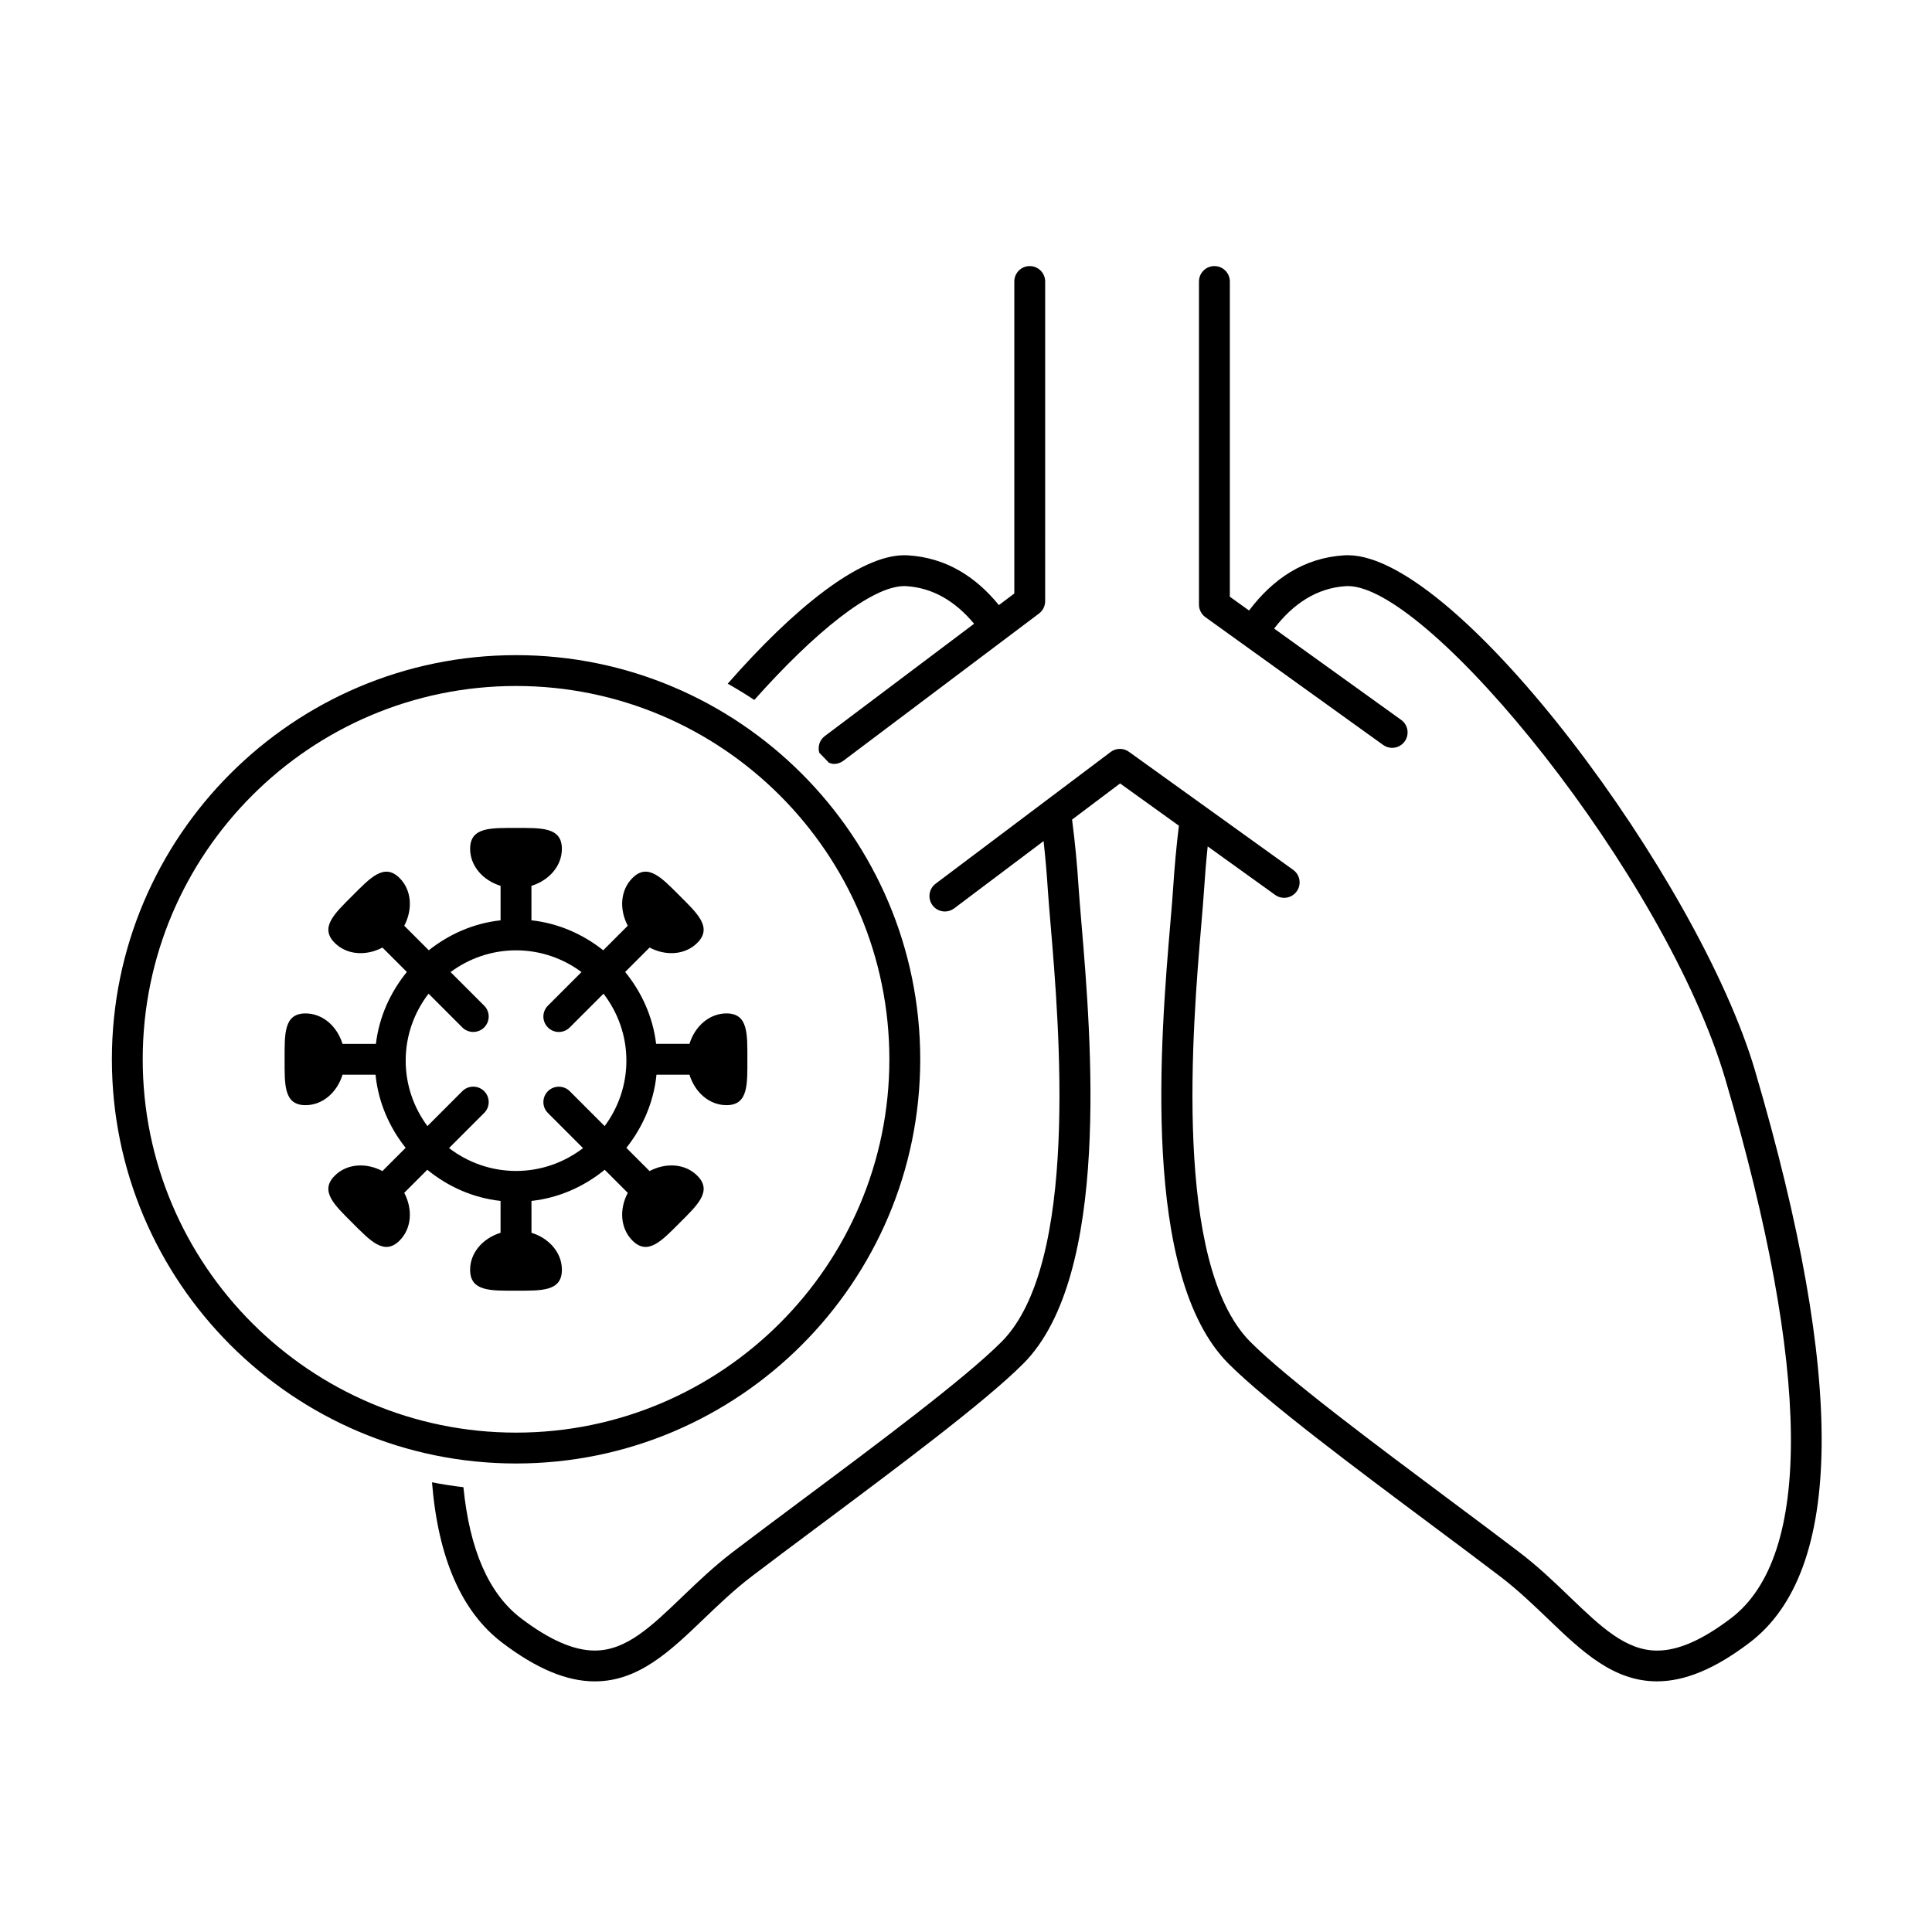 <?xml version="1.0" encoding="UTF-8"?>
<!-- Uploaded to: ICON Repo, www.iconrepo.com, Generator: ICON Repo Mixer Tools -->
<svg fill="#000000" width="800px" height="800px" version="1.1" viewBox="144 144 512 512" xmlns="http://www.w3.org/2000/svg">
 <g>
  <path d="m383.66 299.32c0.152 0 0.293 0.004 0.434 0.012 7.352 0.441 13.266 4.227 18.051 9.969l-39.586 29.785c-1.395 1.055-1.895 2.828-1.438 4.41 0.871 0.863 1.707 1.754 2.555 2.641 0.438 0.152 0.883 0.312 1.344 0.312 0.855 0 1.719-0.266 2.457-0.82l51.871-39.039c1.027-0.77 1.629-1.984 1.629-3.266l0.004-84.719c0-2.258-1.828-4.09-4.09-4.09s-4.09 1.828-4.09 4.09v82.676l-4.09 3.078c-6.156-7.562-14.035-12.582-24.137-13.191-0.301-0.016-0.613-0.023-0.934-0.023-11.793 0-29.223 14.008-46.789 34.039 2.402 1.359 4.758 2.793 7.047 4.312 16.043-18.02 31.121-30.176 39.762-30.176z"/>
  <path d="m609.12 427.79c-14.914-50.691-78.68-136.65-107.91-136.65-0.312 0-0.625 0.012-0.938 0.023-10.734 0.648-18.941 6.266-25.262 14.629l-5.09-3.656v-83.535c0-2.258-1.828-4.09-4.09-4.09-2.258 0-4.09 1.828-4.09 4.09v85.637c0 1.32 0.637 2.555 1.703 3.32l47.102 33.859c0.719 0.52 1.551 0.77 2.379 0.77 1.281 0 2.527-0.594 3.332-1.703 1.32-1.832 0.898-4.394-0.938-5.707l-33.66-24.199c4.961-6.473 11.215-10.777 19.098-11.25 0.141-0.004 0.293-0.012 0.438-0.012 21.754 0 84.223 76.891 100.07 130.79 22.621 76.941 23.137 126.31 1.445 142.76-7.586 5.762-13.977 8.555-19.543 8.555-8.332 0-14.887-6.281-23.191-14.242-4.125-3.977-8.414-8.082-13.473-11.926-5.285-4.035-11.422-8.609-17.914-13.453-20.391-15.219-43.516-32.469-53.191-42.152-20.672-20.676-15.316-83.738-13.035-110.68 0.312-3.75 0.59-6.977 0.746-9.461 0.207-3.215 0.508-7.027 0.945-11.199l17.879 12.852c1.824 1.324 4.387 0.898 5.707-0.934 1.324-1.832 0.906-4.387-0.938-5.707l-43.52-31.285c-1.445-1.047-3.422-1.027-4.848 0.051l-46.391 34.91c-1.797 1.359-2.16 3.918-0.805 5.727 0.801 1.066 2.031 1.633 3.269 1.633 0.855 0 1.719-0.273 2.453-0.82l23.703-17.84c0.523 4.731 0.875 9.039 1.102 12.609 0.156 2.484 0.434 5.715 0.75 9.461 2.281 26.938 7.644 90.004-13.035 110.67-9.684 9.688-32.793 26.945-53.184 42.145-6.5 4.852-12.637 9.438-17.922 13.461-5.059 3.859-9.336 7.961-13.473 11.926-8.297 7.961-14.852 14.246-23.184 14.246-5.562 0-11.957-2.801-19.543-8.551-8.578-6.516-13.629-18.254-15.262-34.738-2.812-0.332-5.586-0.754-8.328-1.305 1.633 20.105 7.836 34.344 18.652 42.543 9.059 6.879 17.07 10.219 24.484 10.219 11.621 0 19.984-8.027 28.844-16.516 3.977-3.809 8.082-7.754 12.766-11.324 5.254-4.004 11.375-8.57 17.859-13.41 20.605-15.383 43.977-32.816 54.07-42.926 23.363-23.355 17.98-86.707 15.402-117.14-0.312-3.699-0.578-6.891-0.734-9.289-0.344-5.41-0.891-11.465-1.715-17.781l12.723-9.578 15.586 11.203c-0.699 5.727-1.18 11.211-1.5 16.152-0.145 2.398-0.418 5.594-0.734 9.289-2.586 30.441-7.949 93.793 15.402 117.14 10.098 10.105 33.465 27.555 54.074 42.93 6.481 4.832 12.594 9.395 17.844 13.402 4.695 3.57 8.797 7.516 12.773 11.324 8.855 8.5 17.219 16.516 28.844 16.516 7.418 0 15.426-3.34 24.484-10.219 25.035-18.914 25.516-69.922 1.512-151.56z"/>
  <path d="m387.87 424.73c0-59.066-48.047-107.11-107.11-107.11-59.062 0-107.11 48.047-107.11 107.11 0 59.055 48.047 107.11 107.11 107.11 59.066 0 107.11-48.055 107.11-107.11zm-206.05 0c0-54.559 44.379-98.938 98.934-98.938 54.551 0 98.938 44.379 98.938 98.938 0 54.551-44.387 98.93-98.938 98.93-54.555-0.004-98.934-44.379-98.934-98.93z"/>
  <path d="m292.91 480.5c0-4.527-3.371-8.352-8.066-9.801v-8.445c7.34-0.801 13.965-3.82 19.406-8.254l6.117 6.117c-2.293 4.336-1.977 9.426 1.23 12.645 4.086 4.082 7.769 0.066 12.508-4.684 4.75-4.742 8.766-8.434 4.68-12.508-3.203-3.215-8.293-3.523-12.641-1.223l-6.152-6.152c4.328-5.461 7.25-12.078 7.981-19.387h8.742c1.449 4.695 5.269 8.07 9.809 8.07 5.773 0 5.535-5.445 5.535-12.152 0-6.711 0.238-12.16-5.535-12.16-4.535 0-8.359 3.379-9.809 8.07h-8.84c-0.855-7.199-3.848-13.703-8.203-19.055l6.469-6.473c4.344 2.293 9.43 1.977 12.641-1.23 4.086-4.09 0.07-7.766-4.68-12.508-4.746-4.75-8.43-8.766-12.508-4.68-3.203 3.203-3.523 8.293-1.23 12.637l-6.504 6.504c-5.367-4.258-11.859-7.152-19.023-7.941v-9.133c4.695-1.449 8.066-5.269 8.066-9.809 0-5.773-5.441-5.535-12.156-5.535-6.711 0-12.156-0.242-12.156 5.535 0 4.535 3.375 8.359 8.066 9.805v9.141c-7.164 0.781-13.66 3.68-19.023 7.941l-6.504-6.504c2.293-4.344 1.977-9.438-1.23-12.637-4.086-4.086-7.766-0.07-12.508 4.68-4.746 4.746-8.766 8.422-4.68 12.508 3.211 3.203 8.297 3.523 12.641 1.23l6.469 6.469c-4.352 5.356-7.344 11.855-8.203 19.059h-8.844c-1.449-4.691-5.269-8.07-9.805-8.07-5.773 0-5.543 5.453-5.543 12.16s-0.238 12.152 5.543 12.152c4.535 0 8.359-3.375 9.805-8.07h8.746c0.73 7.301 3.652 13.926 7.977 19.375l-6.152 6.156c-4.344-2.293-9.43-1.977-12.637 1.23-4.086 4.086-0.066 7.769 4.68 12.508 4.746 4.742 8.422 8.758 12.508 4.684 3.211-3.219 3.523-8.305 1.23-12.656l6.109-6.109c5.445 4.438 12.078 7.453 19.418 8.258v8.445c-4.691 1.445-8.066 5.269-8.066 9.801 0 5.773 5.445 5.543 12.156 5.543 6.727-0.012 12.168 0.23 12.168-5.547zm-29.91-32.25 9.309-9.309c1.598-1.582 1.598-4.18 0-5.773s-4.188-1.594-5.785 0l-9.254 9.254c-3.598-4.863-5.758-10.848-5.758-17.352 0-6.672 2.277-12.812 6.062-17.738l8.953 8.953c0.801 0.797 1.844 1.188 2.891 1.188s2.098-0.395 2.891-1.188c1.598-1.598 1.598-4.191 0-5.777l-8.902-8.902c4.856-3.602 10.848-5.758 17.348-5.758s12.488 2.156 17.348 5.758l-8.902 8.906c-1.598 1.594-1.598 4.18 0 5.773 0.801 0.797 1.844 1.199 2.891 1.199s2.098-0.402 2.891-1.199l8.953-8.949c3.785 4.934 6.062 11.062 6.062 17.746 0 6.504-2.16 12.488-5.762 17.348l-9.25-9.254c-1.594-1.586-4.188-1.586-5.785 0-1.598 1.598-1.598 4.191 0 5.777l9.305 9.309c-4.926 3.777-11.074 6.051-17.75 6.051-6.68-0.008-12.828-2.281-17.754-6.062z"/>
 </g>
</svg>